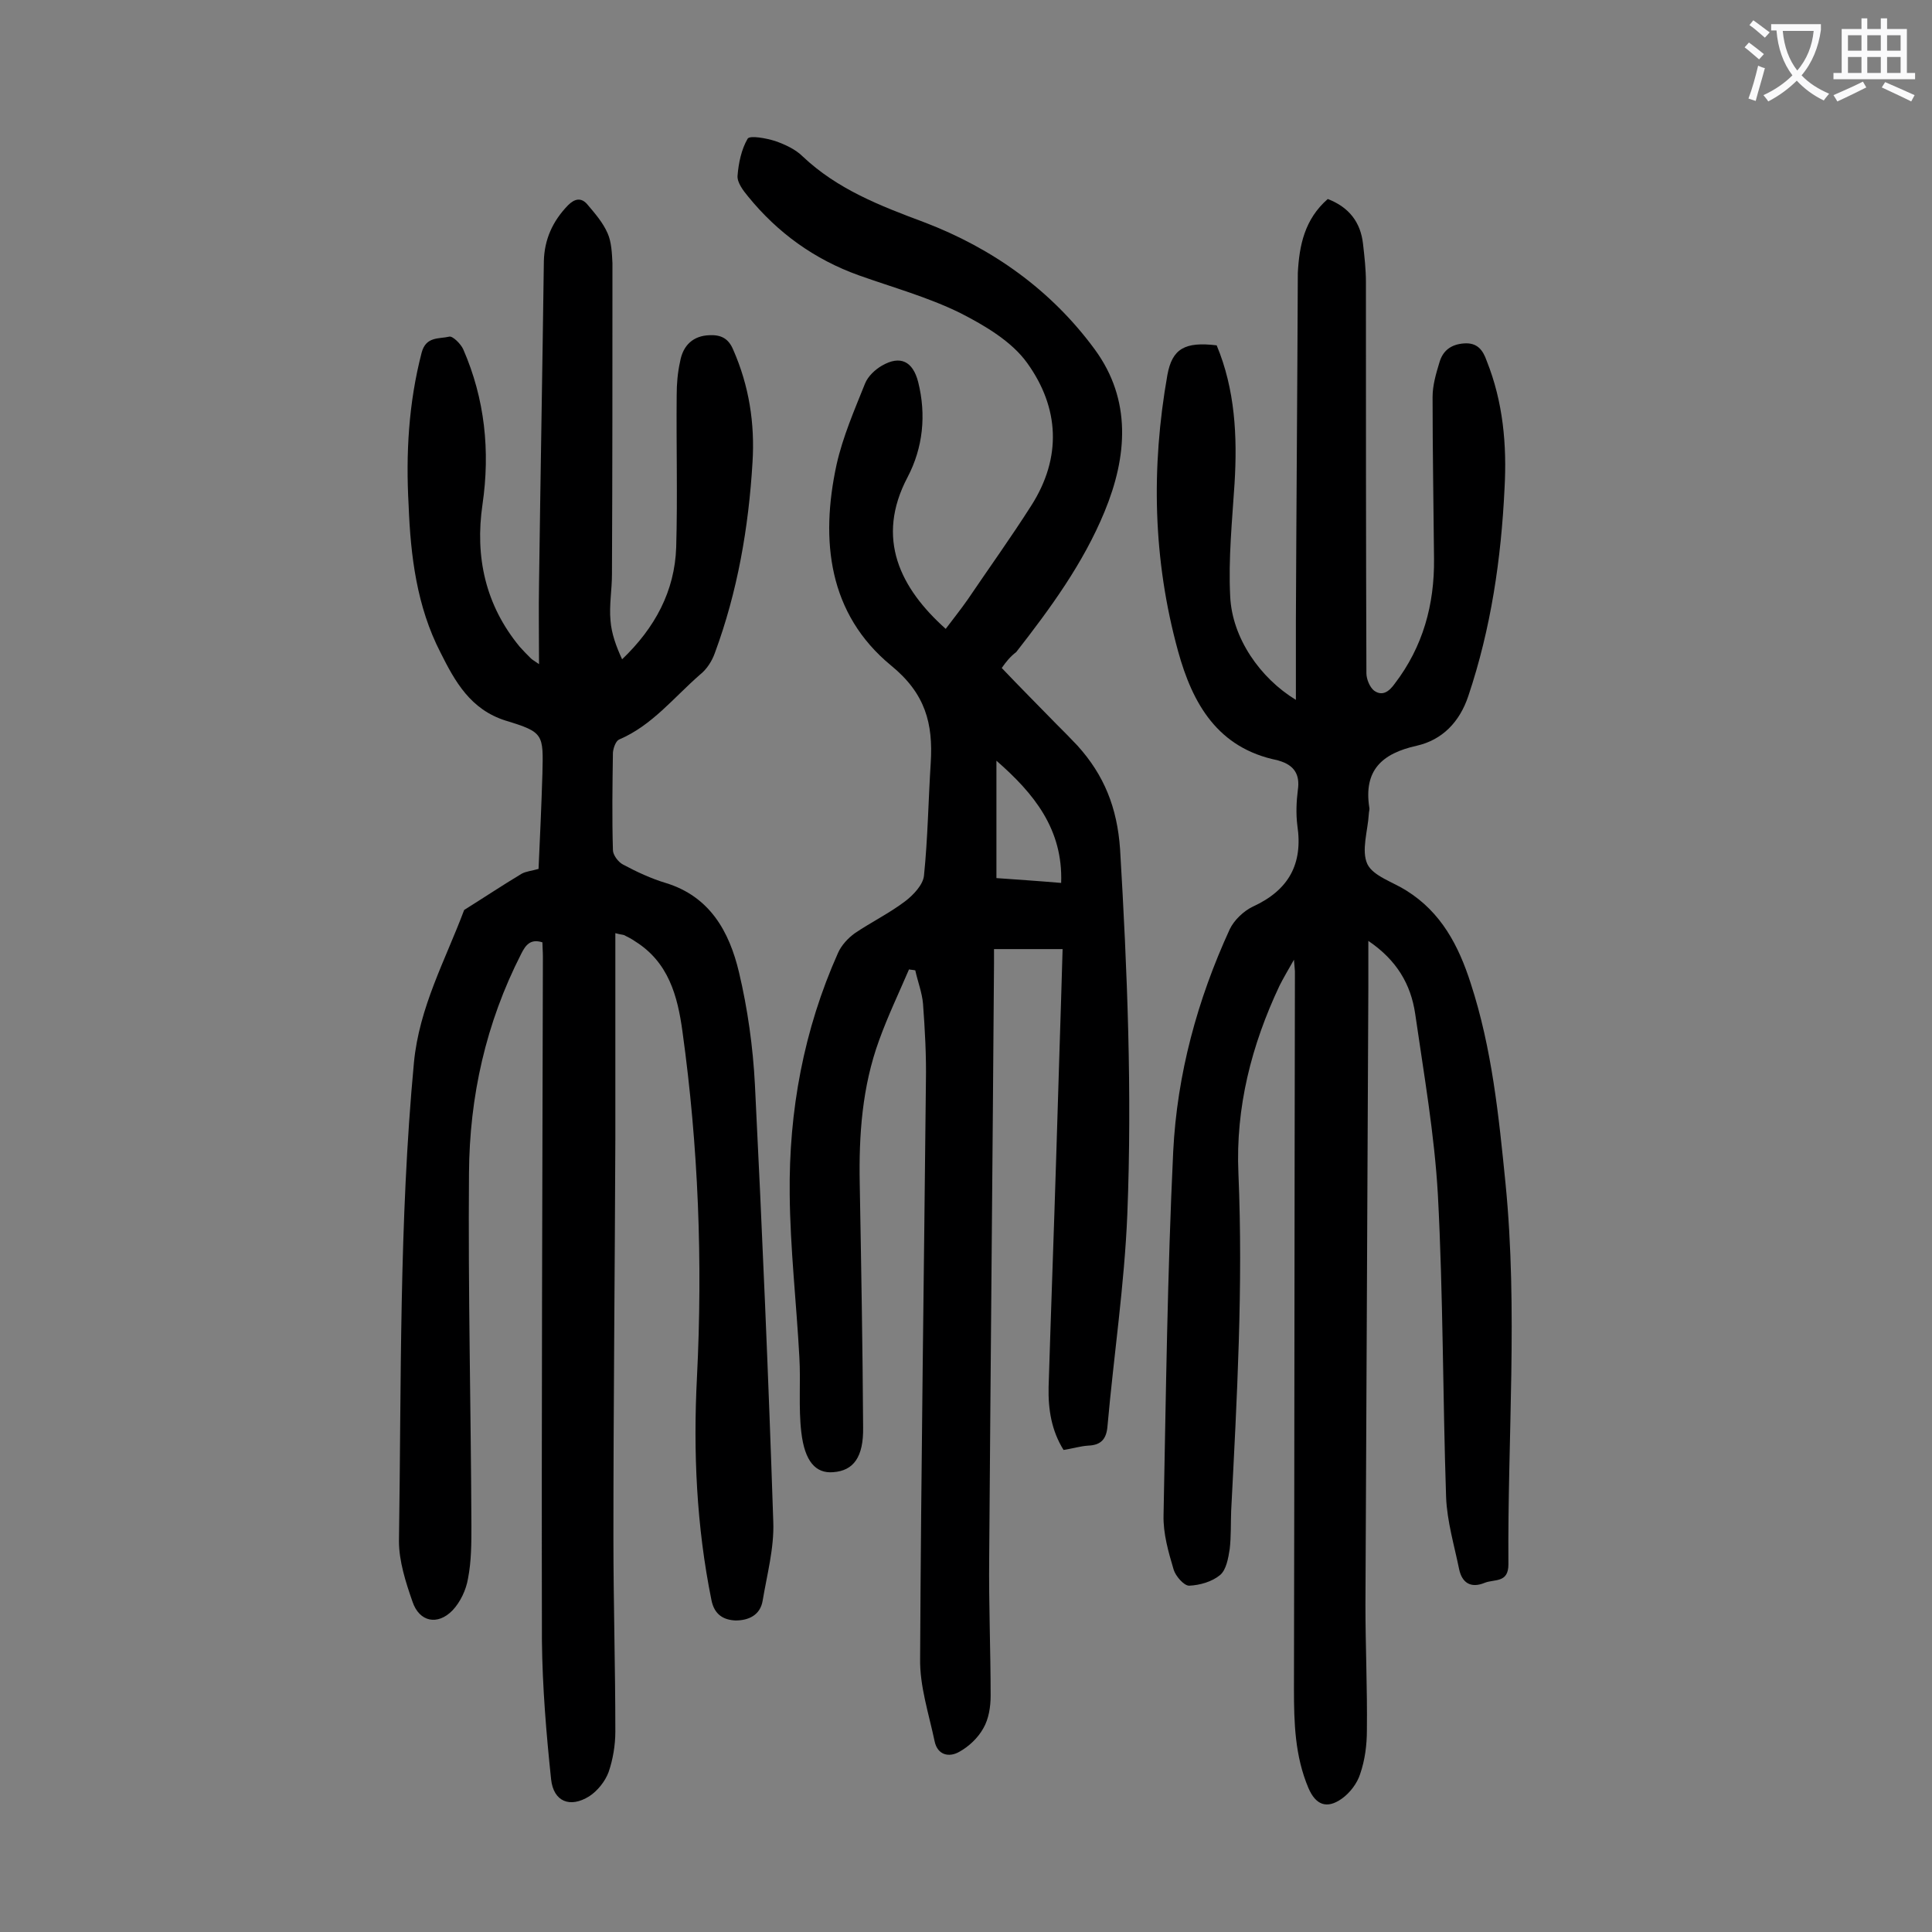 <svg enable-background="new 0 0 400 400" viewBox="0 0 400 400" xmlns="http://www.w3.org/2000/svg"><rect x="0" y="0" width="400" height="400" fill="#808080" stroke="none"/><g fill="#000001"><path d="m127.4 193.2v42.6c-.1 27.5-.4 55.1-.4 82.6 0 13.4.4 26.7.4 40.1 0 2.8-.5 5.8-1.4 8.4-.7 1.9-2.3 3.9-4 5-4 2.5-7.4 1.1-7.9-3.5-1-9.5-1.8-19.1-1.9-28.7-.1-47.2.1-94.4.2-141.7 0-1-.1-2-.1-2.9-2.5-.8-3.5.6-4.4 2.4-7.3 14.3-10.7 29.5-10.8 45.4-.2 24.3.4 48.6.5 73 0 3.6 0 7.3-.7 10.9-.4 2.4-1.6 4.9-3.2 6.6-3.1 3.2-6.9 2.4-8.3-1.8-1.4-4-2.8-8.4-2.8-12.5.5-33 0-66.1 3.1-99.1 1.1-11.5 6.5-21.2 10.4-31.6 4-2.5 7.9-5.1 11.9-7.5.9-.5 2.1-.6 3.5-1 .3-6.5.6-13.1.8-19.7.2-8.2.3-8.6-7.6-11-7.3-2.3-10.5-8.1-13.5-14.1-4.9-9.5-6.2-20-6.6-30.5-.6-10.7 0-21.2 2.7-31.6.9-3.4 3.6-2.8 5.7-3.3.7-.2 2.4 1.5 2.9 2.6 4.5 10.3 5.6 21.1 4 32.1-1.6 10.9.6 20.9 7.7 29.5.7.8 1.5 1.6 2.3 2.4.3.3.7.5 1.7 1.2 0-6-.1-11.3 0-16.7.3-22.2.7-44.4 1-66.7.1-4.5 1.8-8.3 5-11.6 1.4-1.4 2.7-1.6 3.9-.3 1.6 1.9 3.3 3.8 4.3 6.1.8 1.8.9 4.1 1 6.2 0 21.5 0 42.9-.1 64.4 0 3.2-.6 6.4-.3 9.6.2 2.7 1.2 5.4 2.4 8 6.8-6.5 10.9-14.1 11.2-23.2.3-10.5 0-21 .1-31.5 0-2.3.2-4.7.7-6.9.6-3.5 2.8-5.4 6.1-5.5 2.3-.1 3.9.6 4.9 3 3.3 7.5 4.5 15.3 4 23.3-.8 13.5-3.1 26.8-7.8 39.5-.6 1.7-1.7 3.4-3.1 4.5-5.4 4.7-9.9 10.5-16.7 13.4-.7.3-1.2 1.7-1.3 2.7-.1 6.7-.2 13.5 0 20.2 0 1 1.1 2.5 2.1 3 2.8 1.5 5.8 2.9 8.8 3.8 9.2 2.8 13.2 10.1 15.2 18.5 1.8 7.6 2.9 15.5 3.3 23.3 1.5 30.1 2.8 60.3 3.8 90.5.2 5.4-1.3 10.9-2.2 16.3-.5 3-2.9 4.1-5.6 4.1-2.5-.1-4.4-1.2-5-4.2-3.1-15.3-3.8-30.7-3-46.2 1.2-23.9.3-47.7-3-71.5-1-7.4-2.9-14.4-9.8-18.7-.7-.5-1.5-.9-2.3-1.3-.3-.1-.7-.1-1.8-.4z"/><path d="m274.9 41.2c4.4 1.7 6.8 4.8 7.3 9.3.3 2.6.6 5.3.6 7.9 0 27 0 54 .1 81 0 1.2.7 2.9 1.6 3.6 1.7 1.2 3.1.2 4.3-1.5 5.8-7.6 8.2-16.3 8.1-25.8-.1-11.2-.3-22.3-.3-33.5 0-2.4.7-4.8 1.4-7.1.7-2.5 2.4-3.8 5.1-4s3.9 1.3 4.7 3.6c3.4 8.5 4.2 17.4 3.7 26.4-.7 14.6-2.8 29-7.5 43-1.8 5.4-5.4 9.1-10.7 10.3-7.2 1.6-11 5.1-9.8 12.8.1.4-.1.9-.1 1.3-.2 3.5-1.6 7.6-.3 10.4 1.2 2.5 5.3 3.7 8.1 5.5 7.2 4.5 10.8 11.4 13.3 19.2 4.4 13.5 5.8 27.4 7.2 41.4 2.6 26.3.4 52.6.6 78.9 0 3.9-2.9 3-4.9 3.8-2.9 1.2-4.7 0-5.3-2.8-1-4.9-2.5-9.9-2.7-14.9-.7-20.9-.6-41.8-1.7-62.6-.7-12.5-2.9-25-4.7-37.5-.9-6.1-3.8-11.1-9.7-15.1v9.8c-.2 42.6-.4 85.2-.6 127.7 0 8.6.4 17.2.3 25.9 0 3.1-.4 6.2-1.4 9.1-.6 1.9-2.1 3.9-3.8 5.1-3.1 2.2-5.4 1.3-6.9-2.2-2.8-6.6-3-13.5-3-20.5.1-49.5.1-99.1.2-148.6 0-.4-.1-.9-.2-2.4-1.3 2.3-2.2 3.8-3 5.4-5.8 12.3-9.1 25.2-8.5 38.8 1 23.4-.3 46.6-1.5 69.9-.1 2.6 0 5.3-.3 7.9-.3 1.9-.7 4.3-2 5.4-1.7 1.4-4.2 2.1-6.4 2.2-1.1 0-2.8-2-3.2-3.3-1.1-3.7-2.2-7.5-2.1-11.3.5-25.1.8-50.2 2-75.3.8-16 5-31.4 11.7-46 .9-1.9 2.9-3.8 4.8-4.7 7.4-3.4 10.4-8.8 9.2-16.8-.3-2.4-.2-4.9.1-7.3.5-3.3-.8-5.2-3.9-6.1-.1 0-.2-.1-.3-.1-12.4-2.5-17.6-11.7-20.6-22.6-5.2-18.9-5.6-38-2.2-57.2 1-5.4 3.6-6.9 10.2-6.1 3.8 9.1 4.3 18.8 3.7 28.6-.5 7.8-1.3 15.6-.9 23.4.4 8.6 6.2 16.9 13.6 21.4 0-5.7 0-10.9 0-16.1.1-24.1.3-48.2.4-72.3.3-5.7 1.4-11.1 6.2-15.3z"/><path d="m207.4 138.3c3.9 4.1 7.6 7.8 11.3 11.6 1.5 1.5 3 3 4.4 4.5 5.5 6.1 8.2 12.8 8.8 21.4 1.5 25.2 2.5 50.4 1.5 75.6-.6 14.6-2.8 29.2-4.1 43.8-.2 2.7-1.3 4-4 4.1-1.6.1-3.2.6-5.1.9-2.5-4-3.2-8.4-3.1-13 .5-16.1 1.1-32.3 1.6-48.4.4-14 .9-28.1 1.3-42.3-4.7 0-9.2 0-14.2 0v3c-.3 41-.7 82-1 123.1-.1 9.5.3 19 .3 28.5 0 2.3-.4 4.8-1.5 6.7-1.1 2-3 3.8-5 4.9-2.1 1.2-4.5.7-5.1-2.2-1.2-5.7-3.1-11.4-3-17.1.2-39.8.8-79.6 1.2-119.4.1-5.4-.2-10.8-.6-16.2-.2-2.3-1.1-4.6-1.6-6.9-.4-.1-.9-.1-1.3-.2-2.1 4.9-4.4 9.7-6.2 14.7-3.5 9.6-4.2 19.6-4 29.7.3 16.8.6 33.6.7 50.4.1 6.2-2 9-6.2 9.3-3.6.3-5.9-2.2-6.6-8.3-.6-5.1-.1-10.4-.4-15.5-.6-11.2-1.9-22.5-2-33.7-.2-17.3 2.9-34.1 10-50 .7-1.6 2.1-3.1 3.5-4.1 3.4-2.3 7.1-4.1 10.4-6.6 1.7-1.3 3.7-3.4 3.9-5.3.8-7.8.9-15.6 1.4-23.4.5-8.1-1.1-14.3-8.2-20.1-13-10.7-14.7-25.9-11.3-41.6 1.3-5.8 3.7-11.3 5.9-16.8.6-1.5 2.1-2.9 3.5-3.7 3.8-2.2 6.4-.9 7.5 3.4 1.7 6.8 1 13.6-2.2 19.7-6.7 12.7-1.5 23 7.9 31.4 1.5-2 3.1-4 4.5-6 4.4-6.5 9-12.9 13.2-19.5 6.4-10 5.8-20.3-.8-29.5-3.2-4.5-8.8-7.8-13.9-10.4-6.7-3.3-14-5.3-21-7.8-9.2-3.3-16.8-8.8-22.9-16.3-1-1.2-2.3-2.9-2.2-4.3.2-2.6.8-5.5 2.1-7.7.5-.7 3.8-.1 5.7.5 2 .7 4.2 1.7 5.7 3.2 7.2 6.8 16 10.2 25.1 13.6 14.2 5.4 26.4 14.1 35.4 26.4 7.6 10.4 6.7 22.1 2 33.5-4.4 10.7-11.2 20-18.3 29.1-1.2.9-2.1 2-3 3.3zm12.3 44.5c.4-11.1-5.6-18.5-13.4-25.3v24.3c4.2.3 8.7.6 13.4 1z"/></g><path d="m362.1 8.8c1.1.8 2.1 1.6 3.1 2.4l-1 1.1c-1.3-1.1-2.3-2-3-2.5zm1.9 4.8c.5.2.9.4 1.4.5-.6 2.3-1.3 4.5-1.9 6.8l-1.5-.5c.8-2.1 1.4-4.3 2-6.8zm-1-9.4c1.3.9 2.4 1.8 3.4 2.5l-1 1.1c-1.4-1.2-2.4-2.1-3.2-2.6zm3.7 2.2v-1.4h10.3v1.2c-.5 3.6-1.8 6.8-4 9.4 1.5 1.6 3.4 2.8 5.7 3.8-.3.4-.7.8-1.1 1.4-2.3-1.1-4.1-2.5-5.6-4.1-1.6 1.6-3.6 3.1-5.9 4.3-.3-.5-.7-.9-1-1.3 2.4-1.1 4.4-2.5 6-4.1-1.9-2.5-3-5.6-3.3-9.3h-1.1zm8.8 0h-6.4c.3 3.3 1.3 6 3 8.2 2-2.3 3.1-5.1 3.4-8.2z" fill="#fafafb"/><path d="m385.3 3.8h1.3v2.2h2.8v-2.2h1.3v2.2h4.1v9.1h1.7v1.3h-16.9v-1.3h1.7v-9.1h4.1v-2.2zm.4 13.1.7 1.2c-1.8.9-3.8 1.9-6 2.9-.2-.4-.5-.8-.8-1.3 2.3-1 4.3-1.9 6.1-2.8zm-3.1-6.4h2.8v-3.2h-2.8zm0 4.6h2.8v-3.3h-2.8zm4-4.6h2.8v-3.2h-2.8zm0 4.6h2.8v-3.3h-2.8zm3.7 1.9c2.1.9 4.1 1.8 6.1 2.7l-.7 1.3c-2.2-1.1-4.2-2-6.1-2.9zm3.2-9.7h-2.8v3.2h2.8zm-2.8 7.8h2.8v-3.3h-2.8z" fill="#fafafb"/></svg>